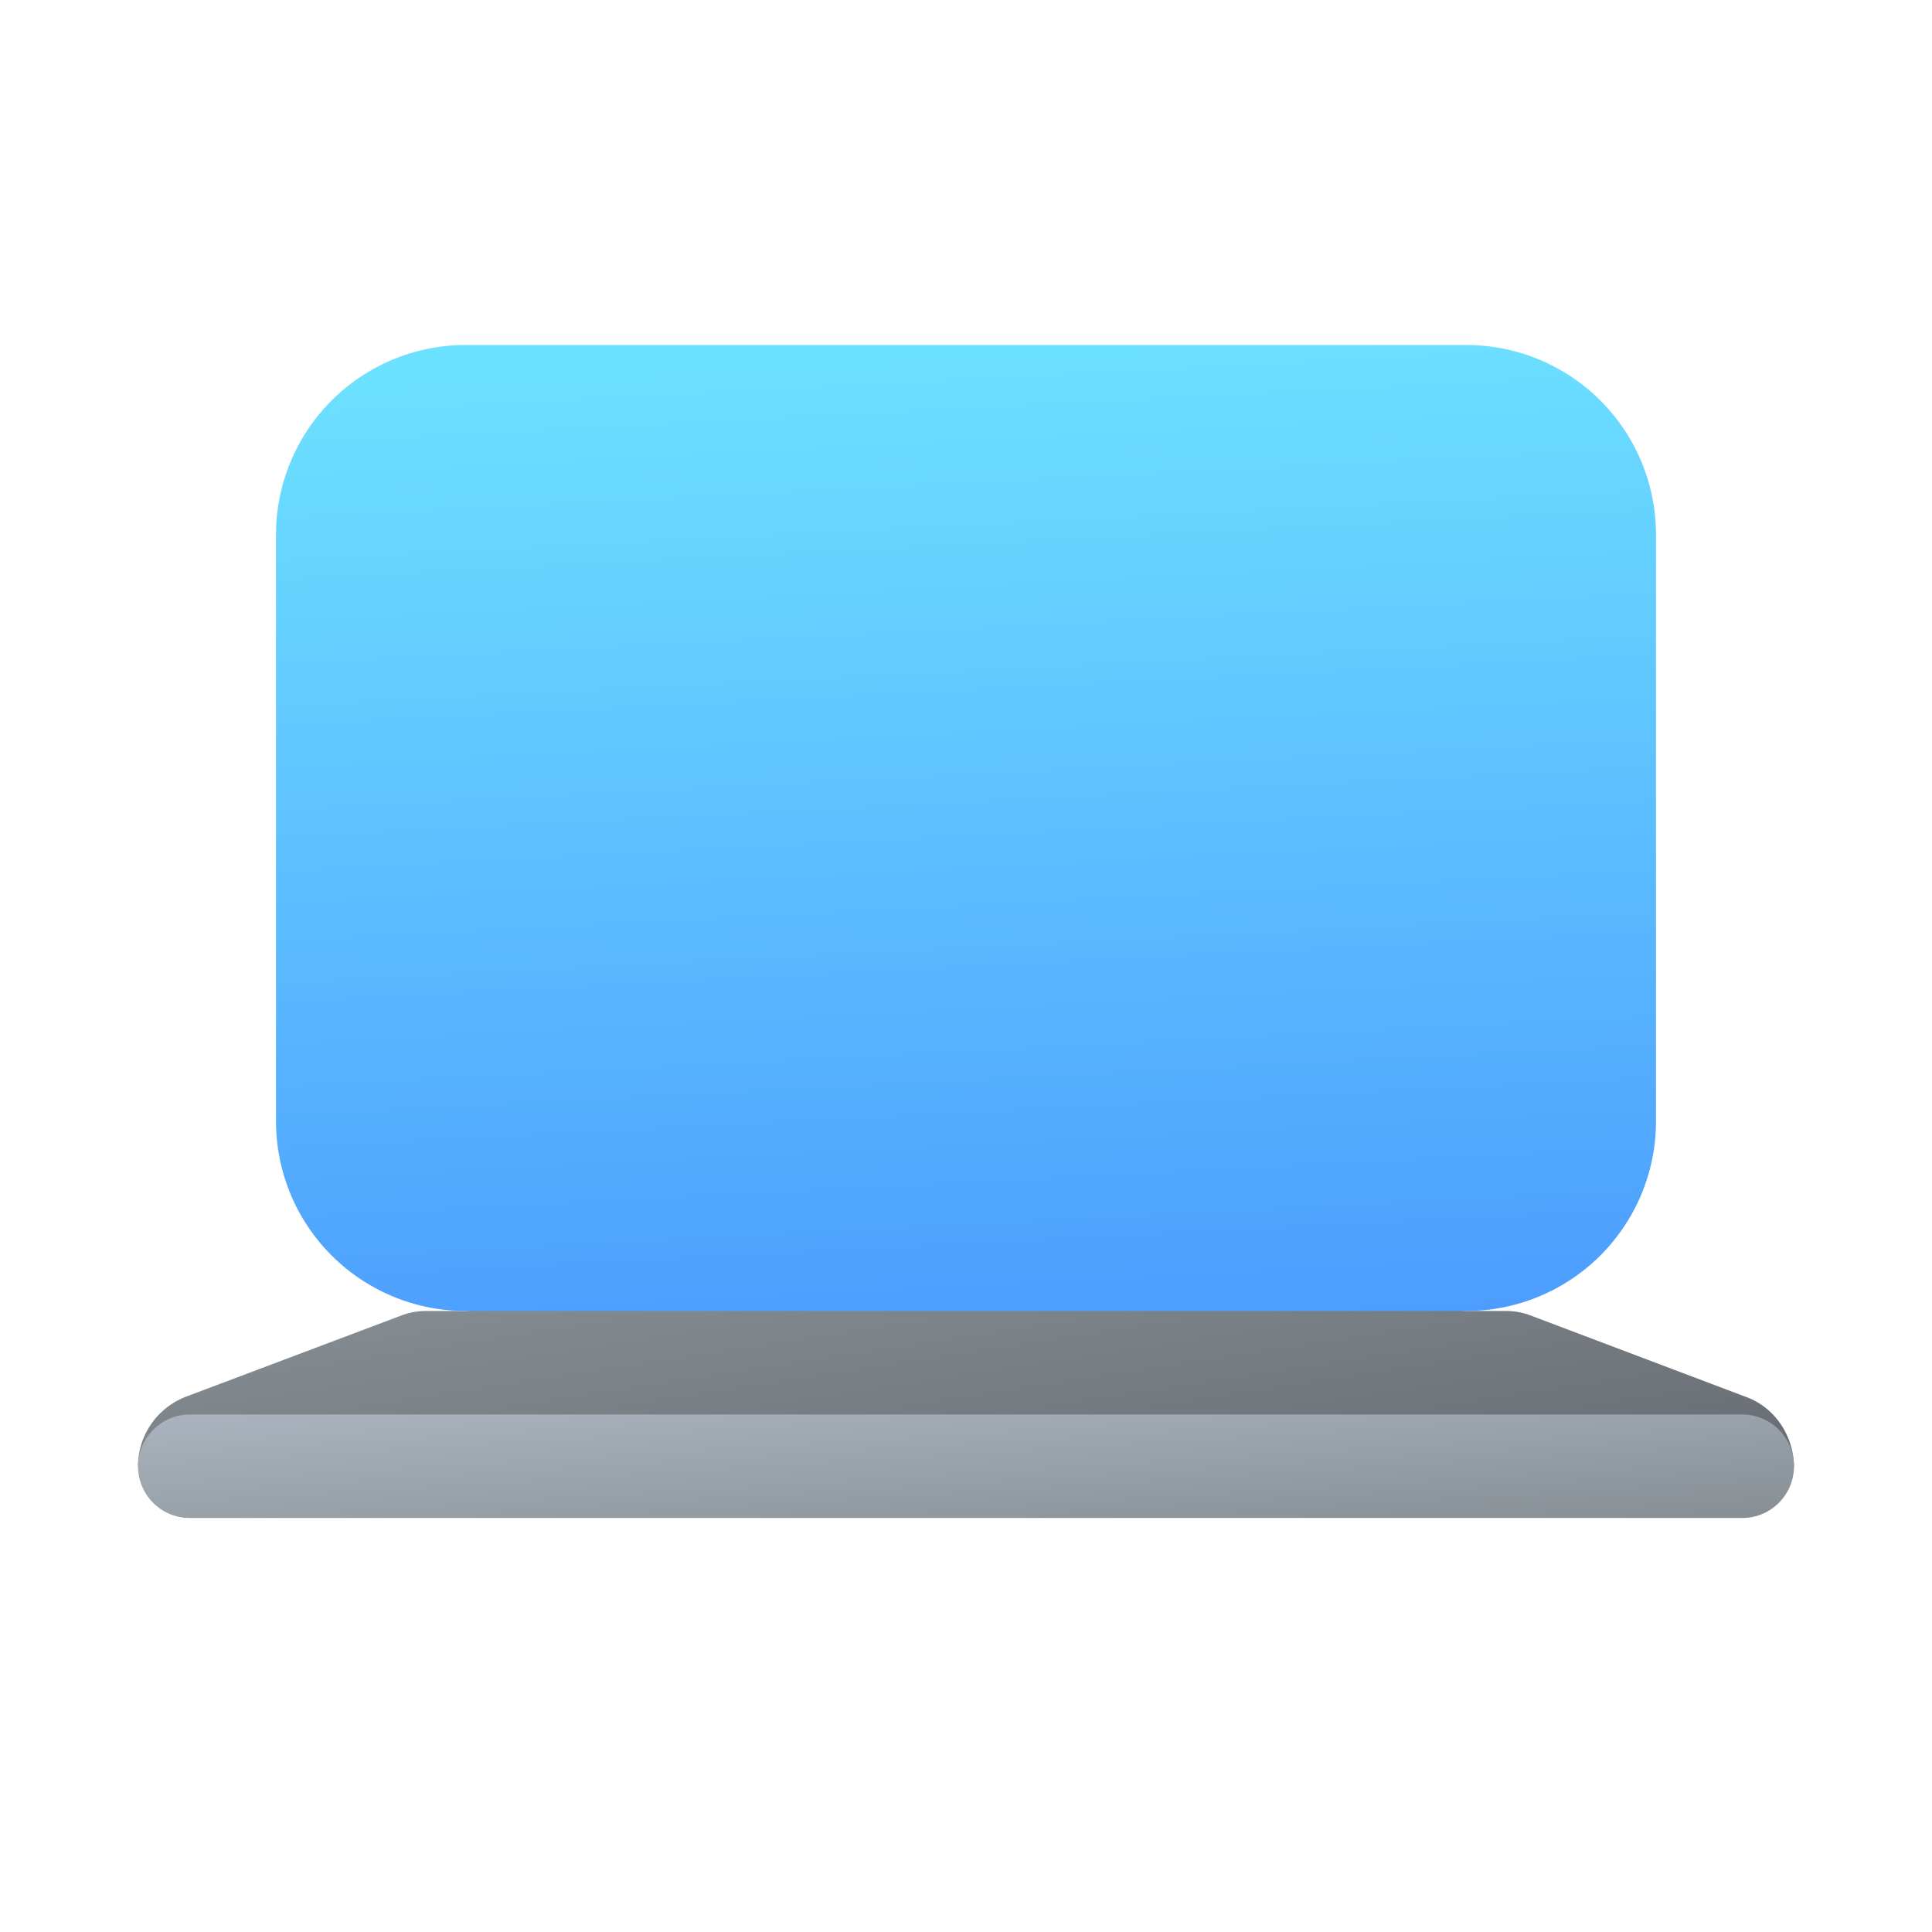 <svg width="28" height="28" viewBox="0 0 28 28" xmlns="http://www.w3.org/2000/svg"><path d="m6.75 19 7.25-.5 7.25.5h.57a1 1 0 0 1 .35.06l3.12 1.18c.43.15.7.56.71 1.01H2c0-.45.28-.85.7-1.01l3.13-1.18a1 1 0 0 1 .35-.06h.57Z" fill="url(#paint0_linear_72095_9136)"/><path d="M2 21.25c0-.41.34-.75.75-.75h22.5a.75.75 0 0 1 0 1.5H2.75a.75.75 0 0 1-.75-.75Z" fill="url(#paint1_linear_72095_9136)"/><path d="M4 7.75A2.75 2.75 0 0 1 6.75 5h14.5A2.75 2.75 0 0 1 24 7.75v8.5A2.75 2.75 0 0 1 21.25 19H6.75A2.75 2.75 0 0 1 4 16.25v-8.5Z" fill="url(#paint2_linear_72095_9136)"/><defs><linearGradient id="paint0_linear_72095_9136" x1="26" y1="21.9" x2="24.98" y2="15.25" gradientUnits="userSpaceOnUse"><stop stop-color="#63686E"/><stop offset="1" stop-color="#889096"/></linearGradient><linearGradient id="paint1_linear_72095_9136" x1="26" y1="21.89" x2="25.83" y2="19.12" gradientUnits="userSpaceOnUse"><stop stop-color="#889096"/><stop offset="1" stop-color="#AAB3BD"/></linearGradient><linearGradient id="paint2_linear_72095_9136" x1="18" y1="5" x2="18.82" y2="21.01" gradientUnits="userSpaceOnUse"><stop stop-color="#6CE0FF"/><stop offset="1" stop-color="#4894FE"/></linearGradient></defs></svg>